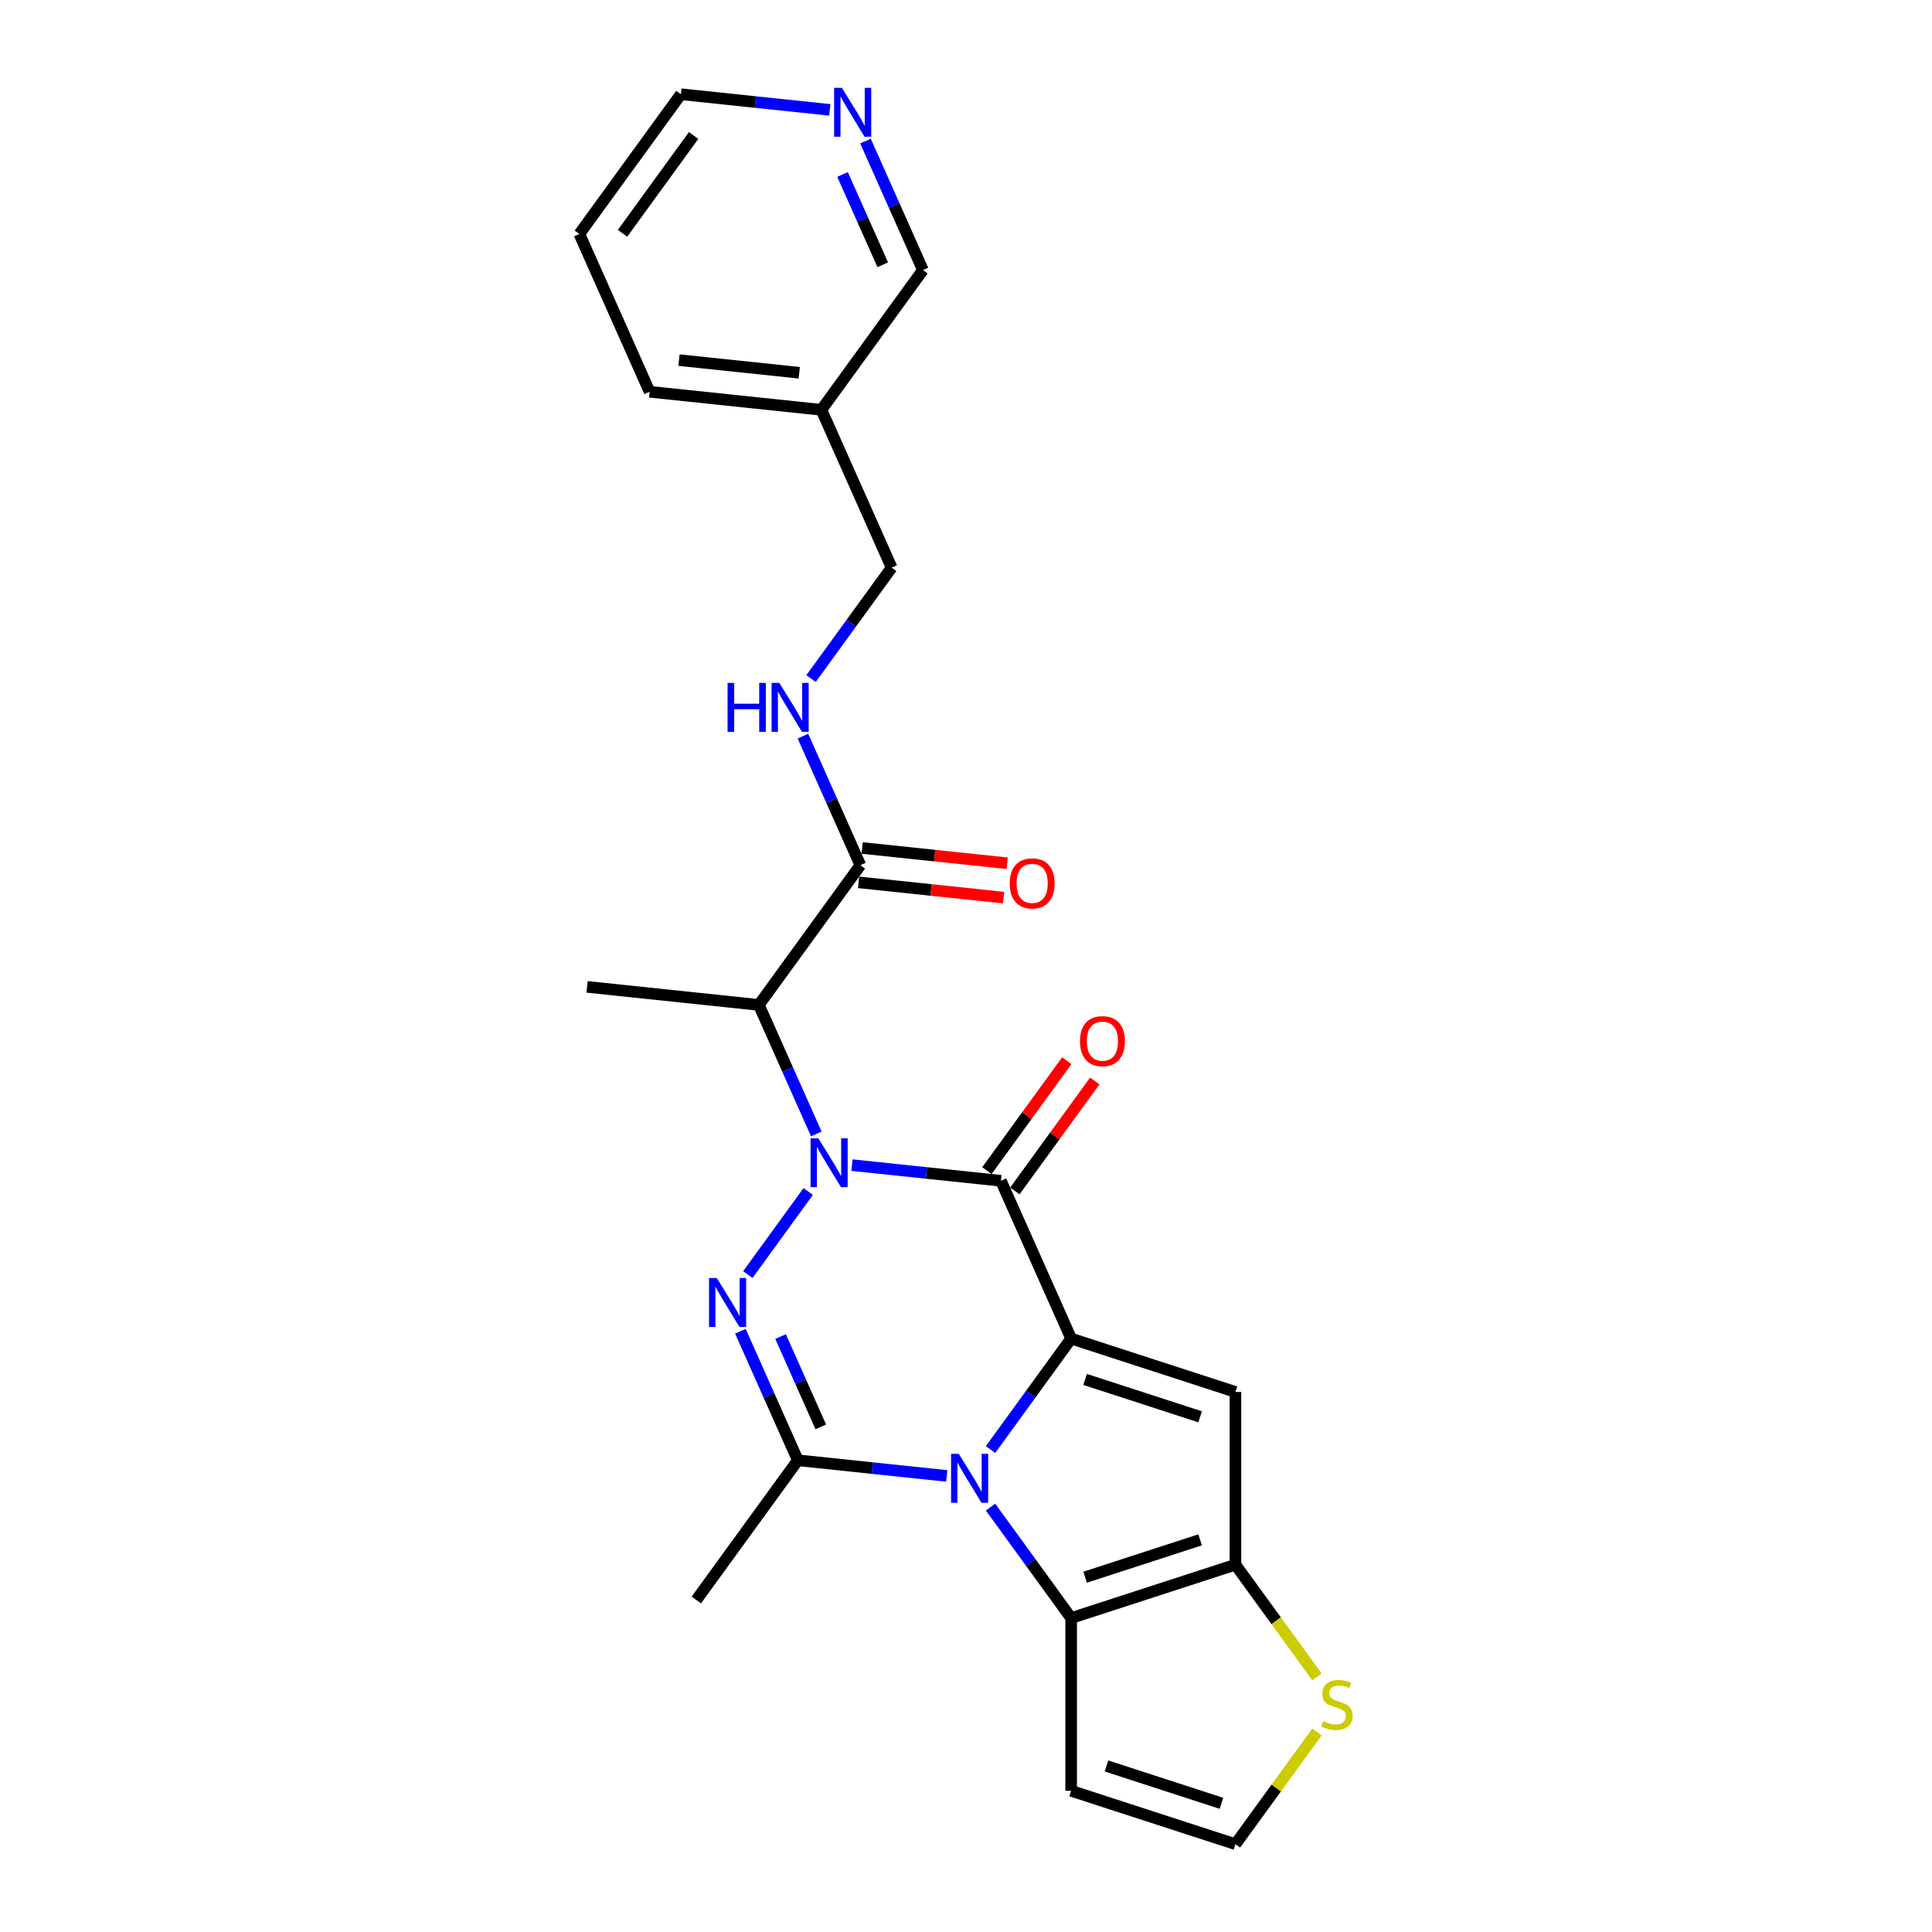 <?xml version='1.0' encoding='iso-8859-1'?>
<svg version='1.1' baseProfile='full'
              xmlns='http://www.w3.org/2000/svg'
                      xmlns:rdkit='http://www.rdkit.org/xml'
                      xmlns:xlink='http://www.w3.org/1999/xlink'
                  xml:space='preserve'
width='1000px' height='1000px' viewBox='0 0 1000 1000'>
<!-- END OF HEADER -->
<rect style='opacity:1.0;fill:#FFFFFF;stroke:none' width='1000' height='1000' x='0' y='0'> </rect>
<path class='bond-2' d='M 440.982,603.066 L 479.522,607.117' style='fill:none;fill-rule:evenodd;stroke:#0000FF;stroke-width:6px;stroke-linecap:butt;stroke-linejoin:miter;stroke-opacity:1' />
<path class='bond-2' d='M 479.522,607.117 L 518.062,611.168' style='fill:none;fill-rule:evenodd;stroke:#000000;stroke-width:6px;stroke-linecap:butt;stroke-linejoin:miter;stroke-opacity:1' />
<path class='bond-3' d='M 418.322,616.717 L 387.08,659.719' style='fill:none;fill-rule:evenodd;stroke:#0000FF;stroke-width:6px;stroke-linecap:butt;stroke-linejoin:miter;stroke-opacity:1' />
<path class='bond-8' d='M 422.513,586.927 L 407.646,553.535' style='fill:none;fill-rule:evenodd;stroke:#0000FF;stroke-width:6px;stroke-linecap:butt;stroke-linejoin:miter;stroke-opacity:1' />
<path class='bond-8' d='M 407.646,553.535 L 392.779,520.144' style='fill:none;fill-rule:evenodd;stroke:#000000;stroke-width:6px;stroke-linecap:butt;stroke-linejoin:miter;stroke-opacity:1' />
<path class='bond-0' d='M 554.427,692.845 L 518.062,611.168' style='fill:none;fill-rule:evenodd;stroke:#000000;stroke-width:6px;stroke-linecap:butt;stroke-linejoin:miter;stroke-opacity:1' />
<path class='bond-5' d='M 554.427,692.845 L 639.459,720.474' style='fill:none;fill-rule:evenodd;stroke:#000000;stroke-width:6px;stroke-linecap:butt;stroke-linejoin:miter;stroke-opacity:1' />
<path class='bond-5' d='M 561.656,713.996 L 621.179,733.336' style='fill:none;fill-rule:evenodd;stroke:#000000;stroke-width:6px;stroke-linecap:butt;stroke-linejoin:miter;stroke-opacity:1' />
<path class='bond-25' d='M 554.427,692.845 L 533.562,721.564' style='fill:none;fill-rule:evenodd;stroke:#000000;stroke-width:6px;stroke-linecap:butt;stroke-linejoin:miter;stroke-opacity:1' />
<path class='bond-25' d='M 533.562,721.564 L 512.697,750.282' style='fill:none;fill-rule:evenodd;stroke:#0000FF;stroke-width:6px;stroke-linecap:butt;stroke-linejoin:miter;stroke-opacity:1' />
<path class='bond-1' d='M 490.038,763.933 L 451.497,759.883' style='fill:none;fill-rule:evenodd;stroke:#0000FF;stroke-width:6px;stroke-linecap:butt;stroke-linejoin:miter;stroke-opacity:1' />
<path class='bond-1' d='M 451.497,759.883 L 412.957,755.832' style='fill:none;fill-rule:evenodd;stroke:#000000;stroke-width:6px;stroke-linecap:butt;stroke-linejoin:miter;stroke-opacity:1' />
<path class='bond-6' d='M 512.697,780.073 L 533.562,808.791' style='fill:none;fill-rule:evenodd;stroke:#0000FF;stroke-width:6px;stroke-linecap:butt;stroke-linejoin:miter;stroke-opacity:1' />
<path class='bond-6' d='M 533.562,808.791 L 554.427,837.51' style='fill:none;fill-rule:evenodd;stroke:#000000;stroke-width:6px;stroke-linecap:butt;stroke-linejoin:miter;stroke-opacity:1' />
<path class='bond-13' d='M 525.295,616.423 L 545.966,587.973' style='fill:none;fill-rule:evenodd;stroke:#000000;stroke-width:6px;stroke-linecap:butt;stroke-linejoin:miter;stroke-opacity:1' />
<path class='bond-13' d='M 545.966,587.973 L 566.636,559.522' style='fill:none;fill-rule:evenodd;stroke:#FF0000;stroke-width:6px;stroke-linecap:butt;stroke-linejoin:miter;stroke-opacity:1' />
<path class='bond-13' d='M 510.829,605.912 L 531.499,577.462' style='fill:none;fill-rule:evenodd;stroke:#000000;stroke-width:6px;stroke-linecap:butt;stroke-linejoin:miter;stroke-opacity:1' />
<path class='bond-13' d='M 531.499,577.462 L 552.17,549.012' style='fill:none;fill-rule:evenodd;stroke:#FF0000;stroke-width:6px;stroke-linecap:butt;stroke-linejoin:miter;stroke-opacity:1' />
<path class='bond-4' d='M 383.224,689.049 L 398.091,722.441' style='fill:none;fill-rule:evenodd;stroke:#0000FF;stroke-width:6px;stroke-linecap:butt;stroke-linejoin:miter;stroke-opacity:1' />
<path class='bond-4' d='M 398.091,722.441 L 412.957,755.832' style='fill:none;fill-rule:evenodd;stroke:#000000;stroke-width:6px;stroke-linecap:butt;stroke-linejoin:miter;stroke-opacity:1' />
<path class='bond-4' d='M 404.02,691.794 L 414.426,715.168' style='fill:none;fill-rule:evenodd;stroke:#0000FF;stroke-width:6px;stroke-linecap:butt;stroke-linejoin:miter;stroke-opacity:1' />
<path class='bond-4' d='M 414.426,715.168 L 424.833,738.541' style='fill:none;fill-rule:evenodd;stroke:#000000;stroke-width:6px;stroke-linecap:butt;stroke-linejoin:miter;stroke-opacity:1' />
<path class='bond-19' d='M 412.957,755.832 L 360.405,828.164' style='fill:none;fill-rule:evenodd;stroke:#000000;stroke-width:6px;stroke-linecap:butt;stroke-linejoin:miter;stroke-opacity:1' />
<path class='bond-7' d='M 639.459,720.474 L 639.459,809.881' style='fill:none;fill-rule:evenodd;stroke:#000000;stroke-width:6px;stroke-linecap:butt;stroke-linejoin:miter;stroke-opacity:1' />
<path class='bond-11' d='M 554.427,837.51 L 554.427,926.917' style='fill:none;fill-rule:evenodd;stroke:#000000;stroke-width:6px;stroke-linecap:butt;stroke-linejoin:miter;stroke-opacity:1' />
<path class='bond-26' d='M 554.427,837.51 L 639.459,809.881' style='fill:none;fill-rule:evenodd;stroke:#000000;stroke-width:6px;stroke-linecap:butt;stroke-linejoin:miter;stroke-opacity:1' />
<path class='bond-26' d='M 561.656,816.359 L 621.179,797.019' style='fill:none;fill-rule:evenodd;stroke:#000000;stroke-width:6px;stroke-linecap:butt;stroke-linejoin:miter;stroke-opacity:1' />
<path class='bond-10' d='M 639.459,809.881 L 660.558,838.922' style='fill:none;fill-rule:evenodd;stroke:#000000;stroke-width:6px;stroke-linecap:butt;stroke-linejoin:miter;stroke-opacity:1' />
<path class='bond-10' d='M 660.558,838.922 L 681.658,867.963' style='fill:none;fill-rule:evenodd;stroke:#CCCC00;stroke-width:6px;stroke-linecap:butt;stroke-linejoin:miter;stroke-opacity:1' />
<path class='bond-9' d='M 392.779,520.144 L 445.332,447.812' style='fill:none;fill-rule:evenodd;stroke:#000000;stroke-width:6px;stroke-linecap:butt;stroke-linejoin:miter;stroke-opacity:1' />
<path class='bond-20' d='M 392.779,520.144 L 303.862,510.799' style='fill:none;fill-rule:evenodd;stroke:#000000;stroke-width:6px;stroke-linecap:butt;stroke-linejoin:miter;stroke-opacity:1' />
<path class='bond-12' d='M 445.332,447.812 L 430.465,414.421' style='fill:none;fill-rule:evenodd;stroke:#000000;stroke-width:6px;stroke-linecap:butt;stroke-linejoin:miter;stroke-opacity:1' />
<path class='bond-12' d='M 430.465,414.421 L 415.598,381.03' style='fill:none;fill-rule:evenodd;stroke:#0000FF;stroke-width:6px;stroke-linecap:butt;stroke-linejoin:miter;stroke-opacity:1' />
<path class='bond-15' d='M 444.397,456.704 L 481.927,460.648' style='fill:none;fill-rule:evenodd;stroke:#000000;stroke-width:6px;stroke-linecap:butt;stroke-linejoin:miter;stroke-opacity:1' />
<path class='bond-15' d='M 481.927,460.648 L 519.457,464.593' style='fill:none;fill-rule:evenodd;stroke:#FF0000;stroke-width:6px;stroke-linecap:butt;stroke-linejoin:miter;stroke-opacity:1' />
<path class='bond-15' d='M 446.266,438.92 L 483.796,442.865' style='fill:none;fill-rule:evenodd;stroke:#000000;stroke-width:6px;stroke-linecap:butt;stroke-linejoin:miter;stroke-opacity:1' />
<path class='bond-15' d='M 483.796,442.865 L 521.326,446.809' style='fill:none;fill-rule:evenodd;stroke:#FF0000;stroke-width:6px;stroke-linecap:butt;stroke-linejoin:miter;stroke-opacity:1' />
<path class='bond-27' d='M 681.658,896.464 L 660.558,925.504' style='fill:none;fill-rule:evenodd;stroke:#CCCC00;stroke-width:6px;stroke-linecap:butt;stroke-linejoin:miter;stroke-opacity:1' />
<path class='bond-27' d='M 660.558,925.504 L 639.459,954.545' style='fill:none;fill-rule:evenodd;stroke:#000000;stroke-width:6px;stroke-linecap:butt;stroke-linejoin:miter;stroke-opacity:1' />
<path class='bond-14' d='M 554.427,926.917 L 639.459,954.545' style='fill:none;fill-rule:evenodd;stroke:#000000;stroke-width:6px;stroke-linecap:butt;stroke-linejoin:miter;stroke-opacity:1' />
<path class='bond-14' d='M 572.708,914.055 L 632.23,933.395' style='fill:none;fill-rule:evenodd;stroke:#000000;stroke-width:6px;stroke-linecap:butt;stroke-linejoin:miter;stroke-opacity:1' />
<path class='bond-18' d='M 419.788,351.239 L 440.654,322.521' style='fill:none;fill-rule:evenodd;stroke:#0000FF;stroke-width:6px;stroke-linecap:butt;stroke-linejoin:miter;stroke-opacity:1' />
<path class='bond-18' d='M 440.654,322.521 L 461.519,293.802' style='fill:none;fill-rule:evenodd;stroke:#000000;stroke-width:6px;stroke-linecap:butt;stroke-linejoin:miter;stroke-opacity:1' />
<path class='bond-16' d='M 447.972,73.01 L 462.839,106.401' style='fill:none;fill-rule:evenodd;stroke:#0000FF;stroke-width:6px;stroke-linecap:butt;stroke-linejoin:miter;stroke-opacity:1' />
<path class='bond-16' d='M 462.839,106.401 L 477.706,139.792' style='fill:none;fill-rule:evenodd;stroke:#000000;stroke-width:6px;stroke-linecap:butt;stroke-linejoin:miter;stroke-opacity:1' />
<path class='bond-16' d='M 436.097,90.3 L 446.503,113.674' style='fill:none;fill-rule:evenodd;stroke:#0000FF;stroke-width:6px;stroke-linecap:butt;stroke-linejoin:miter;stroke-opacity:1' />
<path class='bond-16' d='M 446.503,113.674 L 456.91,137.048' style='fill:none;fill-rule:evenodd;stroke:#000000;stroke-width:6px;stroke-linecap:butt;stroke-linejoin:miter;stroke-opacity:1' />
<path class='bond-28' d='M 429.503,56.87 L 390.963,52.82' style='fill:none;fill-rule:evenodd;stroke:#0000FF;stroke-width:6px;stroke-linecap:butt;stroke-linejoin:miter;stroke-opacity:1' />
<path class='bond-28' d='M 390.963,52.82 L 352.423,48.769' style='fill:none;fill-rule:evenodd;stroke:#000000;stroke-width:6px;stroke-linecap:butt;stroke-linejoin:miter;stroke-opacity:1' />
<path class='bond-17' d='M 425.153,212.125 L 461.519,293.802' style='fill:none;fill-rule:evenodd;stroke:#000000;stroke-width:6px;stroke-linecap:butt;stroke-linejoin:miter;stroke-opacity:1' />
<path class='bond-21' d='M 425.153,212.125 L 477.706,139.792' style='fill:none;fill-rule:evenodd;stroke:#000000;stroke-width:6px;stroke-linecap:butt;stroke-linejoin:miter;stroke-opacity:1' />
<path class='bond-23' d='M 425.153,212.125 L 336.236,202.779' style='fill:none;fill-rule:evenodd;stroke:#000000;stroke-width:6px;stroke-linecap:butt;stroke-linejoin:miter;stroke-opacity:1' />
<path class='bond-23' d='M 413.685,192.939 L 351.443,186.397' style='fill:none;fill-rule:evenodd;stroke:#000000;stroke-width:6px;stroke-linecap:butt;stroke-linejoin:miter;stroke-opacity:1' />
<path class='bond-22' d='M 352.423,48.769 L 299.87,121.101' style='fill:none;fill-rule:evenodd;stroke:#000000;stroke-width:6px;stroke-linecap:butt;stroke-linejoin:miter;stroke-opacity:1' />
<path class='bond-22' d='M 359.006,70.129 L 322.22,120.762' style='fill:none;fill-rule:evenodd;stroke:#000000;stroke-width:6px;stroke-linecap:butt;stroke-linejoin:miter;stroke-opacity:1' />
<path class='bond-24' d='M 336.236,202.779 L 299.87,121.101' style='fill:none;fill-rule:evenodd;stroke:#000000;stroke-width:6px;stroke-linecap:butt;stroke-linejoin:miter;stroke-opacity:1' />
<path  class='atom-0' d='M 423.548 589.162
L 431.845 602.573
Q 432.667 603.896, 433.99 606.292
Q 435.314 608.688, 435.385 608.832
L 435.385 589.162
L 438.747 589.162
L 438.747 614.482
L 435.278 614.482
L 426.373 599.819
Q 425.336 598.103, 424.227 596.136
Q 423.154 594.169, 422.832 593.561
L 422.832 614.482
L 419.542 614.482
L 419.542 589.162
L 423.548 589.162
' fill='#0000FF'/>
<path  class='atom-2' d='M 496.278 752.517
L 504.575 765.929
Q 505.398 767.252, 506.721 769.648
Q 508.044 772.044, 508.116 772.187
L 508.116 752.517
L 511.477 752.517
L 511.477 777.838
L 508.008 777.838
L 499.103 763.175
Q 498.066 761.458, 496.958 759.491
Q 495.885 757.524, 495.563 756.916
L 495.563 777.838
L 492.273 777.838
L 492.273 752.517
L 496.278 752.517
' fill='#0000FF'/>
<path  class='atom-4' d='M 370.995 661.494
L 379.292 674.905
Q 380.115 676.228, 381.438 678.624
Q 382.761 681.021, 382.833 681.164
L 382.833 661.494
L 386.195 661.494
L 386.195 686.814
L 382.725 686.814
L 373.821 672.151
Q 372.783 670.435, 371.675 668.468
Q 370.602 666.501, 370.28 665.893
L 370.28 686.814
L 366.99 686.814
L 366.99 661.494
L 370.995 661.494
' fill='#0000FF'/>
<path  class='atom-11' d='M 684.859 890.904
Q 685.145 891.011, 686.325 891.512
Q 687.505 892.012, 688.793 892.334
Q 690.116 892.62, 691.403 892.62
Q 693.799 892.62, 695.194 891.476
Q 696.589 890.296, 696.589 888.257
Q 696.589 886.863, 695.874 886.004
Q 695.194 885.146, 694.121 884.681
Q 693.048 884.216, 691.26 883.68
Q 689.007 883, 687.648 882.356
Q 686.325 881.713, 685.359 880.354
Q 684.43 878.995, 684.43 876.706
Q 684.43 873.523, 686.575 871.556
Q 688.757 869.589, 693.048 869.589
Q 695.981 869.589, 699.307 870.984
L 698.484 873.738
Q 695.445 872.486, 693.156 872.486
Q 690.688 872.486, 689.329 873.523
Q 687.97 874.524, 688.006 876.277
Q 688.006 877.636, 688.685 878.458
Q 689.401 879.281, 690.402 879.746
Q 691.439 880.211, 693.156 880.747
Q 695.445 881.462, 696.804 882.178
Q 698.163 882.893, 699.128 884.359
Q 700.13 885.79, 700.13 888.257
Q 700.13 891.762, 697.769 893.657
Q 695.445 895.517, 691.546 895.517
Q 689.293 895.517, 687.577 895.016
Q 685.896 894.552, 683.893 893.729
L 684.859 890.904
' fill='#CCCC00'/>
<path  class='atom-13' d='M 376.583 353.474
L 380.016 353.474
L 380.016 364.239
L 392.962 364.239
L 392.962 353.474
L 396.396 353.474
L 396.396 378.794
L 392.962 378.794
L 392.962 367.1
L 380.016 367.1
L 380.016 378.794
L 376.583 378.794
L 376.583 353.474
' fill='#0000FF'/>
<path  class='atom-13' d='M 403.369 353.474
L 411.666 366.885
Q 412.489 368.209, 413.812 370.605
Q 415.135 373.001, 415.207 373.144
L 415.207 353.474
L 418.569 353.474
L 418.569 378.794
L 415.1 378.794
L 406.195 364.132
Q 405.158 362.415, 404.049 360.448
Q 402.976 358.481, 402.654 357.873
L 402.654 378.794
L 399.364 378.794
L 399.364 353.474
L 403.369 353.474
' fill='#0000FF'/>
<path  class='atom-14' d='M 558.992 538.907
Q 558.992 532.827, 561.996 529.43
Q 565 526.032, 570.615 526.032
Q 576.229 526.032, 579.233 529.43
Q 582.237 532.827, 582.237 538.907
Q 582.237 545.058, 579.198 548.563
Q 576.158 552.032, 570.615 552.032
Q 565.035 552.032, 561.996 548.563
Q 558.992 545.094, 558.992 538.907
M 570.615 549.171
Q 574.477 549.171, 576.551 546.596
Q 578.661 543.985, 578.661 538.907
Q 578.661 533.936, 576.551 531.433
Q 574.477 528.893, 570.615 528.893
Q 566.752 528.893, 564.642 531.397
Q 562.568 533.9, 562.568 538.907
Q 562.568 544.021, 564.642 546.596
Q 566.752 549.171, 570.615 549.171
' fill='#FF0000'/>
<path  class='atom-16' d='M 522.626 457.229
Q 522.626 451.15, 525.63 447.752
Q 528.634 444.355, 534.249 444.355
Q 539.864 444.355, 542.868 447.752
Q 545.872 451.15, 545.872 457.229
Q 545.872 463.381, 542.832 466.885
Q 539.793 470.354, 534.249 470.354
Q 528.67 470.354, 525.63 466.885
Q 522.626 463.416, 522.626 457.229
M 534.249 467.493
Q 538.112 467.493, 540.186 464.918
Q 542.296 462.308, 542.296 457.229
Q 542.296 452.258, 540.186 449.755
Q 538.112 447.216, 534.249 447.216
Q 530.387 447.216, 528.277 449.719
Q 526.203 452.222, 526.203 457.229
Q 526.203 462.343, 528.277 464.918
Q 530.387 467.493, 534.249 467.493
' fill='#FF0000'/>
<path  class='atom-17' d='M 435.744 45.455
L 444.041 58.866
Q 444.863 60.189, 446.186 62.585
Q 447.51 64.981, 447.581 65.124
L 447.581 45.455
L 450.943 45.455
L 450.943 70.775
L 447.474 70.775
L 438.569 56.112
Q 437.532 54.395, 436.423 52.428
Q 435.35 50.461, 435.028 49.853
L 435.028 70.775
L 431.738 70.775
L 431.738 45.455
L 435.744 45.455
' fill='#0000FF'/>
</svg>
